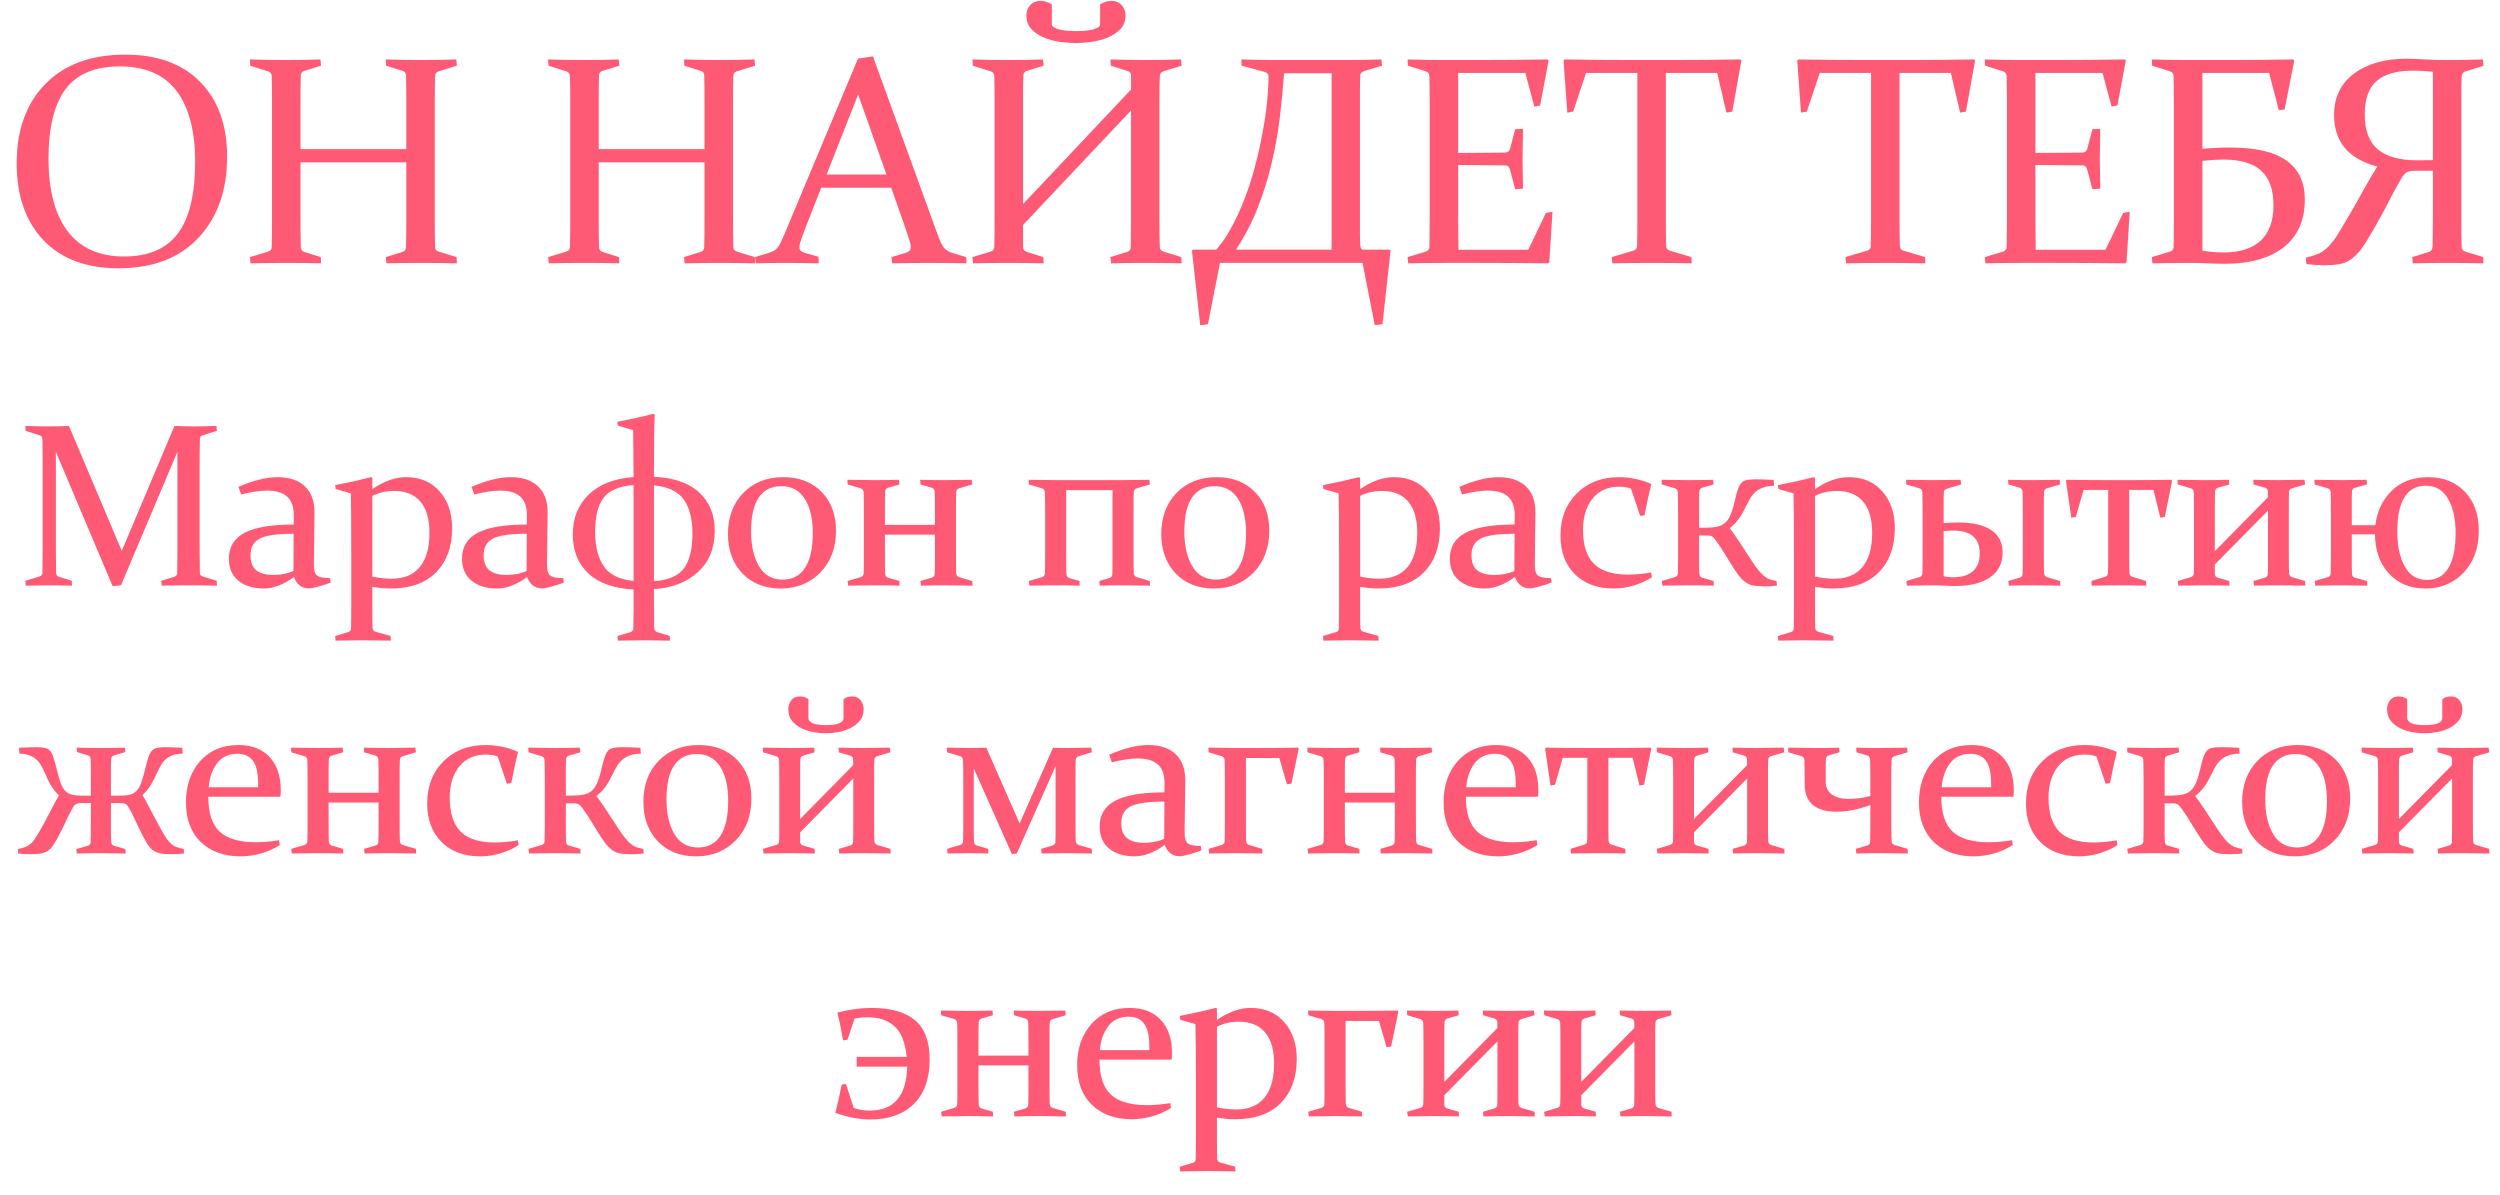 <?xml version="1.0" encoding="UTF-8"?> <svg xmlns="http://www.w3.org/2000/svg" width="504" height="241" viewBox="0 0 504 241" fill="none"><path d="M9.78 31.994C9.78 38.361 11.069 43.244 13.648 46.643C16.226 50.022 20.005 51.711 24.985 51.711C29.888 51.711 33.501 50.178 35.825 47.111C38.169 44.025 39.341 39.191 39.341 32.609C39.341 26.438 38.101 21.691 35.62 18.371C33.14 15.051 29.312 13.391 24.136 13.391C19.116 13.391 15.464 14.934 13.179 18.02C10.913 21.086 9.78 25.744 9.78 31.994ZM45.786 31.613C45.786 38.371 43.862 43.81 40.015 47.932C36.187 52.033 30.825 54.084 23.931 54.084C17.388 54.084 12.319 52.19 8.726 48.4C5.152 44.592 3.364 39.445 3.364 32.961C3.364 26.203 5.288 20.861 9.136 16.936C13.003 12.99 18.355 11.018 25.191 11.018C31.753 11.018 36.822 12.863 40.396 16.555C43.989 20.227 45.786 25.246 45.786 31.613ZM60.582 32.727V44.006C60.582 46.31 60.602 48.244 60.641 49.807C60.66 50.334 60.914 50.666 61.403 50.803L64.655 51.828L64.743 53.088C62.418 53.029 60.094 53 57.77 53C55.446 53 53.024 53.029 50.504 53.088L50.387 51.828L53.991 50.744C54.498 50.588 54.762 50.285 54.782 49.836C54.821 48.254 54.84 46.31 54.84 44.006V20.246C54.84 18.293 54.821 16.672 54.782 15.383C54.762 14.875 54.528 14.543 54.078 14.387L50.446 13.244L50.387 11.984C52.907 12.062 55.328 12.102 57.653 12.102C59.996 12.102 62.311 12.062 64.596 11.984L64.743 13.244L61.403 14.27C60.914 14.387 60.66 14.69 60.641 15.178C60.602 16.584 60.582 18.234 60.582 20.129V30.061H81.91V20.129C81.91 18.234 81.891 16.584 81.852 15.178C81.832 14.69 81.579 14.387 81.09 14.27L77.838 13.244L77.78 11.984C80.162 12.062 82.516 12.102 84.84 12.102C87.165 12.102 89.547 12.062 91.989 11.984L92.106 13.244L88.415 14.387C87.965 14.543 87.731 14.875 87.711 15.383C87.672 16.672 87.653 18.293 87.653 20.246V44.006C87.653 46.31 87.672 48.254 87.711 49.836C87.731 50.285 87.995 50.588 88.502 50.744L92.047 51.828L92.106 53.088C89.528 53.029 87.067 53 84.723 53C82.399 53 80.123 53.029 77.897 53.088L77.78 51.828L81.09 50.803C81.579 50.666 81.832 50.334 81.852 49.807C81.891 48.244 81.91 46.31 81.91 44.006V32.727H60.582ZM120.702 32.727V44.006C120.702 46.31 120.721 48.244 120.761 49.807C120.78 50.334 121.034 50.666 121.522 50.803L124.774 51.828L124.862 53.088C122.538 53.029 120.214 53 117.889 53C115.565 53 113.143 53.029 110.624 53.088L110.507 51.828L114.11 50.744C114.618 50.588 114.882 50.285 114.901 49.836C114.94 48.254 114.96 46.31 114.96 44.006V20.246C114.96 18.293 114.94 16.672 114.901 15.383C114.882 14.875 114.647 14.543 114.198 14.387L110.565 13.244L110.507 11.984C113.026 12.062 115.448 12.102 117.772 12.102C120.116 12.102 122.43 12.062 124.716 11.984L124.862 13.244L121.522 14.27C121.034 14.387 120.78 14.69 120.761 15.178C120.721 16.584 120.702 18.234 120.702 20.129V30.061H142.03V20.129C142.03 18.234 142.011 16.584 141.971 15.178C141.952 14.69 141.698 14.387 141.21 14.27L137.958 13.244L137.899 11.984C140.282 12.062 142.636 12.102 144.96 12.102C147.284 12.102 149.667 12.062 152.108 11.984L152.225 13.244L148.534 14.387C148.085 14.543 147.85 14.875 147.831 15.383C147.792 16.672 147.772 18.293 147.772 20.246V44.006C147.772 46.31 147.792 48.254 147.831 49.836C147.85 50.285 148.114 50.588 148.622 50.744L152.167 51.828L152.225 53.088C149.647 53.029 147.186 53 144.843 53C142.518 53 140.243 53.029 138.016 53.088L137.899 51.828L141.21 50.803C141.698 50.666 141.952 50.334 141.971 49.807C142.011 48.244 142.03 46.31 142.03 44.006V32.727H120.702ZM175.986 11.369L188.994 47.199C189.482 48.547 189.922 49.465 190.312 49.953C190.723 50.422 191.299 50.773 192.041 51.008L194.795 51.828L194.854 53.088C192.295 53.029 189.922 53 187.734 53C185.508 53 182.881 53.029 179.854 53.088L179.736 51.828L182.52 51.008C182.91 50.871 183.184 50.725 183.34 50.568C183.516 50.393 183.604 50.129 183.604 49.777C183.604 49.387 183.496 48.879 183.281 48.254C183.086 47.609 182.803 46.76 182.432 45.705L179.678 37.853H165.557L162.48 45.676C162.07 46.77 161.748 47.639 161.514 48.283C161.279 48.928 161.162 49.435 161.162 49.807C161.162 50.139 161.25 50.393 161.426 50.568C161.621 50.725 161.904 50.861 162.275 50.978L165 51.77L165.059 53.088C162.285 53.029 160.02 53 158.262 53C156.504 53 154.541 53.029 152.373 53.088L152.227 51.828L155.186 50.92C155.928 50.685 156.475 50.324 156.826 49.836C157.178 49.348 157.568 48.586 157.998 47.551L172.969 11.809L175.986 11.369ZM166.641 35.188H178.711L172.998 19.045L166.641 35.188ZM206.251 45.353V49.807C206.251 50.315 206.525 50.647 207.071 50.803L210.323 51.828L210.411 53.088C208.087 53.029 205.763 53 203.439 53C201.114 53 198.693 53.029 196.173 53.088L196.056 51.828L199.659 50.744C200.167 50.588 200.431 50.285 200.45 49.836C200.489 48.254 200.509 46.31 200.509 44.006V20.246C200.509 18.293 200.489 16.672 200.45 15.383C200.431 14.875 200.196 14.543 199.747 14.387L196.114 13.244L196.056 11.984C198.575 12.062 200.997 12.102 203.321 12.102C205.665 12.102 207.98 12.062 210.265 11.984L210.411 13.244L207.071 14.27C206.583 14.387 206.329 14.69 206.31 15.178C206.271 16.584 206.251 18.234 206.251 20.129V41.135L228.019 18.049V15.178C228.019 14.729 227.745 14.426 227.198 14.27L223.946 13.244L223.859 11.984C226.241 12.062 228.605 12.102 230.948 12.102C233.273 12.102 235.655 12.062 238.097 11.984L238.214 13.244L234.523 14.387C234.073 14.543 233.839 14.875 233.82 15.383C233.761 16.672 233.732 18.293 233.732 20.246V44.006C233.732 46.31 233.761 48.254 233.82 49.836C233.839 50.285 234.103 50.588 234.611 50.744L238.155 51.828L238.214 53.088C235.616 53.029 233.155 53 230.831 53C228.507 53 226.232 53.029 224.005 53.088L223.859 51.828L227.198 50.803C227.687 50.666 227.941 50.334 227.96 49.807L228.019 44.006V22.268L206.251 45.353ZM212.052 0.881V4.895C212.052 5.109 212.179 5.305 212.433 5.48C212.687 5.656 213.029 5.803 213.458 5.92C213.907 6.037 214.425 6.125 215.011 6.184C215.616 6.242 216.271 6.271 216.974 6.271C217.677 6.271 218.321 6.242 218.907 6.184C219.493 6.125 220.001 6.037 220.431 5.92C220.861 5.803 221.193 5.656 221.427 5.48C221.661 5.305 221.779 5.109 221.779 4.895V0.881C222.15 0.646 222.53 0.471 222.921 0.354C223.331 0.236 223.712 0.178 224.064 0.178C224.923 0.178 225.607 0.461 226.114 1.027C226.642 1.594 226.905 2.287 226.905 3.107C226.905 4.221 226.564 5.139 225.88 5.861C225.196 6.564 224.347 7.131 223.331 7.561C222.316 7.971 221.222 8.264 220.05 8.439C218.878 8.596 217.814 8.674 216.857 8.674C215.9 8.674 214.835 8.596 213.663 8.439C212.511 8.264 211.427 7.971 210.411 7.561C209.415 7.131 208.585 6.564 207.921 5.861C207.257 5.139 206.925 4.221 206.925 3.107C206.925 2.287 207.179 1.594 207.687 1.027C208.214 0.461 208.907 0.178 209.767 0.178C210.118 0.178 210.489 0.236 210.88 0.354C211.29 0.471 211.681 0.646 212.052 0.881ZM268.45 50.334V14.768H258.87C258.655 17.756 258.362 20.783 257.991 23.85C257.62 26.896 257.073 29.934 256.35 32.961C255.647 35.969 254.719 38.938 253.567 41.867C252.434 44.777 250.969 47.6 249.172 50.334H268.45ZM245.95 53L243.518 65.363L241.965 65.568L240.295 50.539L240.471 50.334H245.188C246.34 49.045 247.385 47.512 248.323 45.734C249.319 43.898 250.207 41.935 250.989 39.846C251.789 37.756 252.483 35.588 253.069 33.342C253.655 31.076 254.143 28.869 254.534 26.721C254.944 24.553 255.246 22.502 255.442 20.568C255.637 18.635 255.735 16.916 255.735 15.412C255.735 14.943 255.452 14.631 254.885 14.475L250.315 13.244L250.256 11.984C252.913 12.062 255.11 12.102 256.848 12.102H271.233C273.577 12.102 275.998 12.062 278.498 11.984L278.616 13.244L275.012 14.328C274.504 14.504 274.241 14.816 274.221 15.266C274.202 16.047 274.182 16.916 274.163 17.873C274.163 18.83 274.163 19.895 274.163 21.066V44.738C274.163 45.832 274.163 46.76 274.163 47.522C274.182 48.283 274.202 48.889 274.221 49.338C274.241 50.002 274.455 50.334 274.866 50.334H280.168L280.344 50.539L278.704 65.363L277.151 65.568L274.69 53H245.95ZM291.039 12.102H298.158C302.533 12.102 307.152 12.062 312.015 11.984L312.191 12.219L310.492 21.271L309.32 21.477L307.504 14.709H293.968V30.822H296.634C298.666 30.822 300.931 30.803 303.431 30.764C303.939 30.744 304.271 30.49 304.427 30.002L305.453 26.047L307.035 25.988C306.976 28.723 306.947 30.744 306.947 32.053C306.947 33.322 306.976 35.315 307.035 38.029L305.453 38.147L304.398 34.133C304.242 33.625 303.939 33.361 303.49 33.342C300.951 33.303 298.656 33.283 296.605 33.283H293.968V43.947C293.968 46.115 293.988 48.254 294.027 50.363H308.089L311.664 42.922L312.982 42.688L312.338 52.883L312.132 53.088C307.074 53.029 302.406 53 298.129 53H291.156C288.793 53 286.371 53.029 283.89 53.088L283.773 51.828L287.377 50.744C287.865 50.607 288.129 50.305 288.168 49.836C288.187 49.055 288.197 48.185 288.197 47.228C288.216 46.252 288.226 45.178 288.226 44.006V20.246C288.226 19.25 288.216 18.352 288.197 17.551C288.197 16.75 288.187 16.027 288.168 15.383C288.148 14.875 287.914 14.543 287.464 14.387L283.832 13.244L283.773 11.984C286.293 12.062 288.714 12.102 291.039 12.102ZM333.022 53C330.62 53 327.964 53.029 325.054 53.088L324.936 51.828L329.272 50.539C329.761 50.402 330.014 50.1 330.034 49.631C330.073 48.147 330.093 46.252 330.093 43.947V14.709H319.751L317.143 22.502L315.971 22.707L315.21 12.219L315.415 11.984C320.22 12.062 324.819 12.102 329.214 12.102H337.036C341.411 12.102 346.03 12.062 350.893 11.984L351.069 12.219L349.223 22.502L348.052 22.707L346.177 14.709H335.835V43.947C335.835 46.252 335.854 48.147 335.893 49.631C335.913 50.1 336.167 50.402 336.655 50.539L340.991 51.828L341.05 53.088C338.022 53.029 335.346 53 333.022 53ZM380.134 53C377.732 53 375.075 53.029 372.165 53.088L372.048 51.828L376.384 50.539C376.872 50.402 377.126 50.1 377.146 49.631C377.185 48.147 377.204 46.252 377.204 43.947V14.709H366.862L364.255 22.502L363.083 22.707L362.321 12.219L362.527 11.984C367.331 12.062 371.931 12.102 376.325 12.102H384.148C388.523 12.102 393.142 12.062 398.005 11.984L398.181 12.219L396.335 22.502L395.163 22.707L393.288 14.709H382.946V43.947C382.946 46.252 382.966 48.147 383.005 49.631C383.025 50.1 383.279 50.402 383.767 50.539L388.103 51.828L388.161 53.088C385.134 53.029 382.458 53 380.134 53ZM407.411 12.102H414.53C418.905 12.102 423.524 12.062 428.387 11.984L428.563 12.219L426.864 21.271L425.692 21.477L423.875 14.709H410.34V30.822H413.006C415.037 30.822 417.303 30.803 419.803 30.764C420.311 30.744 420.643 30.49 420.799 30.002L421.825 26.047L423.407 25.988C423.348 28.723 423.319 30.744 423.319 32.053C423.319 33.322 423.348 35.315 423.407 38.029L421.825 38.147L420.77 34.133C420.614 33.625 420.311 33.361 419.862 33.342C417.323 33.303 415.028 33.283 412.977 33.283H410.34V43.947C410.34 46.115 410.36 48.254 410.399 50.363H424.461L428.036 42.922L429.354 42.688L428.709 52.883L428.504 53.088C423.446 53.029 418.778 53 414.5 53H407.528C405.164 53 402.743 53.029 400.262 53.088L400.145 51.828L403.748 50.744C404.237 50.607 404.5 50.305 404.539 49.836C404.559 49.055 404.569 48.185 404.569 47.228C404.588 46.252 404.598 45.178 404.598 44.006V20.246C404.598 19.25 404.588 18.352 404.569 17.551C404.569 16.75 404.559 16.027 404.539 15.383C404.52 14.875 404.286 14.543 403.836 14.387L400.203 13.244L400.145 11.984C402.664 12.062 405.086 12.102 407.411 12.102ZM457.451 14.709H444.004V30.002C445.898 29.826 447.744 29.738 449.541 29.738C454.736 29.738 458.554 30.627 460.996 32.404C463.437 34.162 464.658 36.77 464.658 40.227C464.658 44.387 463.242 47.59 460.41 49.836C457.578 52.062 453.623 53.176 448.545 53.176C447.548 53.176 446.435 53.147 445.205 53.088C443.994 53.029 442.656 53 441.191 53C438.828 53 436.406 53.029 433.925 53.088L433.808 51.828L437.412 50.744C437.92 50.588 438.183 50.285 438.203 49.836C438.222 49.055 438.232 48.185 438.232 47.228C438.252 46.252 438.261 45.178 438.261 44.006V20.246C438.261 19.25 438.252 18.352 438.232 17.551C438.232 16.75 438.222 16.027 438.203 15.383C438.183 14.875 437.949 14.543 437.5 14.387L433.867 13.244L433.808 11.984C436.328 12.062 438.75 12.102 441.074 12.102H448.545C450.966 12.102 453.291 12.092 455.517 12.072C457.744 12.053 460.019 12.023 462.343 11.984L462.519 12.219L460.586 22.062L459.414 22.238L457.451 14.709ZM444.004 50.539C445.449 50.773 446.875 50.891 448.281 50.891C451.543 50.891 454.033 50.1 455.752 48.518C457.47 46.935 458.33 44.553 458.33 41.369C458.33 38.264 457.519 35.959 455.898 34.455C454.277 32.932 451.709 32.17 448.193 32.17C447.002 32.17 445.605 32.258 444.004 32.434V50.539ZM486.778 34.426C486.348 34.426 485.987 34.465 485.694 34.543C485.421 34.602 485.177 34.719 484.962 34.895C484.747 35.07 484.542 35.305 484.346 35.598C484.171 35.871 483.966 36.213 483.731 36.623C483.048 37.815 482.393 39.025 481.768 40.256C481.163 41.467 480.528 42.658 479.864 43.83C478.888 45.647 477.94 47.287 477.022 48.752C476.124 50.217 475.225 51.301 474.327 52.004C473.956 52.297 473.585 52.541 473.214 52.736C472.843 52.932 472.423 53.078 471.954 53.176C471.485 53.293 470.948 53.371 470.343 53.41C469.737 53.449 469.034 53.469 468.233 53.469C467.257 53.469 466.163 53.391 464.952 53.234L464.864 51.945C465.372 51.809 465.831 51.682 466.241 51.565C466.651 51.447 467.032 51.31 467.384 51.154C467.735 50.998 468.067 50.812 468.38 50.598C468.712 50.363 469.063 50.06 469.434 49.69C470.098 49.025 470.802 48.078 471.544 46.848C472.286 45.617 473.126 44.201 474.063 42.6C474.825 41.291 475.616 39.885 476.436 38.381C477.276 36.857 478.214 35.256 479.249 33.576C473.448 32.033 470.548 28.576 470.548 23.205C470.548 19.611 471.895 16.818 474.591 14.826C477.286 12.834 480.792 11.838 485.108 11.838C486.261 11.838 487.52 11.887 488.888 11.984C490.255 12.062 491.729 12.102 493.311 12.102C495.499 12.102 497.911 12.062 500.548 11.984L500.665 13.273L496.973 14.416C496.544 14.572 496.309 14.914 496.27 15.441C496.251 16.125 496.231 16.867 496.212 17.668C496.212 18.469 496.212 19.377 496.212 20.393V44.006C496.212 45.178 496.212 46.232 496.212 47.17C496.231 48.107 496.251 48.986 496.27 49.807C496.29 50.275 496.554 50.588 497.061 50.744L500.606 51.828L500.665 53.088C498.165 53.029 495.704 53 493.282 53C490.88 53 488.595 53.029 486.427 53.088L486.309 51.828L489.649 50.803C490.118 50.666 490.372 50.295 490.411 49.69C490.43 48.947 490.44 48.107 490.44 47.17C490.46 46.232 490.47 45.178 490.47 44.006V34.426H486.778ZM490.47 14.475C489.024 14.318 487.706 14.24 486.514 14.24C483.136 14.24 480.655 14.953 479.073 16.379C477.511 17.785 476.729 20.012 476.729 23.059C476.729 26.262 477.598 28.605 479.337 30.09C481.095 31.574 483.761 32.316 487.335 32.316C488.546 32.316 489.591 32.307 490.47 32.287V14.475Z" fill="#FF5A75"></path><path d="M35.174 85.871C36.612 85.932 37.912 85.963 39.075 85.963C40.207 85.963 41.73 85.932 43.642 85.871L43.734 86.858L40.842 87.753C40.49 87.875 40.307 88.135 40.291 88.533C40.261 89.543 40.245 90.813 40.245 92.343V110.955C40.245 112.76 40.261 114.282 40.291 115.521C40.307 115.873 40.521 116.111 40.934 116.233L43.688 117.082L43.734 118.069C41.714 118.023 39.786 118 37.95 118C36.145 118 34.363 118.023 32.603 118.069L32.511 117.082L35.151 116.279C35.518 116.172 35.709 115.904 35.724 115.476C35.755 114.267 35.77 112.76 35.77 110.955V91.081L24.387 118L22.712 118.184L11.261 91.081V110.955C11.261 112.76 11.276 114.267 11.306 115.476C11.322 115.904 11.521 116.172 11.903 116.279L14.473 117.082L14.519 118.069C12.699 118.023 11.176 118 9.952 118C8.759 118 7.176 118.023 5.202 118.069L5.11 117.082L7.933 116.233C8.331 116.111 8.537 115.873 8.553 115.521C8.583 114.282 8.598 112.76 8.598 110.955V92.343C8.598 90.813 8.583 89.543 8.553 88.533C8.537 88.135 8.354 87.875 8.002 87.753L5.156 86.858L5.11 85.871C7.084 85.932 8.644 85.963 9.792 85.963C11.108 85.963 12.477 85.932 13.9 85.871L24.548 111.046L35.174 85.871ZM59.202 107.604C55.852 107.604 53.565 107.933 52.341 108.591C51.117 109.249 50.505 110.358 50.505 111.918C50.505 113.372 50.91 114.405 51.721 115.017C52.532 115.613 53.633 115.912 55.026 115.912C56.602 115.912 57.978 115.644 59.157 115.108L59.202 107.604ZM48.072 98.149C51.055 96.849 53.695 96.198 55.989 96.198C58.33 96.198 60.151 96.81 61.451 98.034C62.767 99.258 63.417 101.025 63.402 103.335L63.287 112.882C63.272 113.663 63.287 114.29 63.333 114.764C63.395 115.238 63.532 115.606 63.746 115.866C63.976 116.111 64.312 116.286 64.756 116.394C65.2 116.485 65.796 116.539 66.546 116.554L66.661 117.449C66.003 117.709 65.2 117.969 64.251 118.229C63.303 118.49 62.66 118.62 62.324 118.62C60.839 118.62 59.822 117.855 59.271 116.325C57.129 117.87 55.11 118.643 53.213 118.643C51.086 118.643 49.373 118.122 48.072 117.082C46.787 116.026 46.144 114.542 46.144 112.63C46.144 110.274 47.192 108.537 49.288 107.42C51.4 106.304 54.704 105.745 59.202 105.745L59.225 103.955C59.241 102.242 58.805 100.972 57.917 100.146C57.03 99.319 55.668 98.906 53.832 98.906C52.44 98.906 50.696 99.166 48.6 99.686L48.072 98.149ZM67.672 98.585L67.557 97.805C70.127 97.315 72.552 96.78 74.832 96.198L75.061 96.359V98.608C77.402 97.001 79.666 96.198 81.854 96.198C84.7 96.198 86.957 97.154 88.624 99.067C90.307 100.964 91.149 103.435 91.149 106.479C91.149 110.228 90.07 113.196 87.913 115.384C85.756 117.556 82.696 118.643 78.733 118.643C77.555 118.643 76.331 118.528 75.061 118.298V123.324C75.061 124.854 75.076 125.925 75.107 126.537C75.138 126.996 75.344 127.271 75.727 127.363L78.733 128.212L78.802 129.153C76.415 129.107 74.472 129.084 72.973 129.084C71.474 129.084 69.699 129.107 67.649 129.153L67.557 128.212L70.196 127.432C70.563 127.325 70.754 127.088 70.77 126.721C70.8 125.604 70.816 123.913 70.816 121.649V112.309C70.816 105.531 70.785 101.247 70.724 99.457L67.672 98.585ZM75.061 116.233C76.392 116.524 77.677 116.669 78.917 116.669C81.456 116.669 83.369 115.873 84.654 114.282C85.939 112.691 86.582 110.411 86.582 107.443C86.582 104.644 85.97 102.532 84.746 101.109C83.522 99.686 81.762 98.975 79.468 98.975C77.815 98.975 76.346 99.312 75.061 99.985V116.233ZM106.204 107.604C102.854 107.604 100.566 107.933 99.342 108.591C98.118 109.249 97.507 110.358 97.507 111.918C97.507 113.372 97.912 114.405 98.723 115.017C99.534 115.613 100.635 115.912 102.027 115.912C103.603 115.912 104.98 115.644 106.158 115.108L106.204 107.604ZM95.074 98.149C98.057 96.849 100.696 96.198 102.991 96.198C105.332 96.198 107.153 96.81 108.453 98.034C109.769 99.258 110.419 101.025 110.404 103.335L110.289 112.882C110.274 113.663 110.289 114.29 110.335 114.764C110.396 115.238 110.534 115.606 110.748 115.866C110.978 116.111 111.314 116.286 111.758 116.394C112.202 116.485 112.798 116.539 113.548 116.554L113.663 117.449C113.005 117.709 112.202 117.969 111.253 118.229C110.304 118.49 109.662 118.62 109.325 118.62C107.841 118.62 106.824 117.855 106.273 116.325C104.131 117.87 102.112 118.643 100.214 118.643C98.088 118.643 96.374 118.122 95.074 117.082C93.789 116.026 93.146 114.542 93.146 112.63C93.146 110.274 94.194 108.537 96.29 107.42C98.401 106.304 101.706 105.745 106.204 105.745L106.227 103.955C106.242 102.242 105.806 100.972 104.919 100.146C104.032 99.319 102.67 98.906 100.834 98.906C99.442 98.906 97.698 99.166 95.602 99.686L95.074 98.149ZM127.64 86.72L124.565 85.802L124.427 85.045C127.135 84.525 129.583 83.982 131.771 83.415L131.977 83.599C131.885 86.093 131.839 89.558 131.839 93.995V96.129C135.848 96.298 138.892 97.353 140.973 99.296C143.054 101.224 144.094 103.802 144.094 107.03C144.094 110.488 142.97 113.25 140.721 115.315C138.487 117.365 135.527 118.52 131.839 118.78V121.833C131.839 123.515 131.855 125.114 131.885 126.629C131.931 127.073 132.145 127.348 132.528 127.455L135.029 128.212L135.075 129.153C133.025 129.107 131.281 129.084 129.843 129.084C128.374 129.084 126.622 129.107 124.587 129.153L124.473 128.212L127.066 127.455C127.448 127.333 127.655 127.088 127.686 126.721C127.716 125.145 127.732 123.86 127.732 122.865V118.849C123.738 118.635 120.694 117.549 118.598 115.59C116.517 113.632 115.477 111.008 115.477 107.719C115.477 104.46 116.54 101.798 118.667 99.732C120.793 97.652 123.815 96.466 127.732 96.175C127.716 92.519 127.686 89.367 127.64 86.72ZM127.732 97.782C124.809 98.011 122.782 98.883 121.65 100.398C120.533 101.897 119.975 104.177 119.975 107.237C119.975 110.083 120.541 112.37 121.673 114.099C122.805 115.812 124.825 116.822 127.732 117.128V97.782ZM131.839 97.851V117.174C134.838 116.944 136.881 116.042 137.967 114.466C139.053 112.89 139.596 110.572 139.596 107.512C139.596 104.636 139.023 102.379 137.875 100.742C136.728 99.09 134.716 98.126 131.839 97.851ZM151.416 107.168C151.416 110.029 151.952 112.362 153.022 114.167C154.093 115.958 155.685 116.853 157.796 116.853C159.77 116.853 161.269 116.065 162.294 114.489C163.334 112.898 163.855 110.549 163.855 107.443C163.855 104.521 163.311 102.219 162.225 100.536C161.139 98.853 159.563 98.011 157.498 98.011C155.539 98.011 154.032 98.769 152.977 100.283C151.936 101.798 151.416 104.093 151.416 107.168ZM168.536 106.961C168.536 110.45 167.48 113.272 165.369 115.43C163.273 117.572 160.603 118.643 157.36 118.643C154.193 118.643 151.63 117.633 149.672 115.613C147.729 113.578 146.757 110.924 146.757 107.65C146.757 104.284 147.775 101.538 149.81 99.411C151.86 97.269 154.568 96.198 157.934 96.198C161.116 96.198 163.679 97.185 165.622 99.159C167.565 101.117 168.536 103.718 168.536 106.961ZM192.771 115.544C192.802 115.958 192.993 116.225 193.345 116.348L196.007 117.128L196.053 118.069C193.942 118.023 192.137 118 190.637 118C189.138 118 187.478 118.023 185.657 118.069L185.565 117.128L187.86 116.462C188.212 116.34 188.403 116.103 188.434 115.751C188.465 115.17 188.48 114.167 188.48 112.745V107.788H178.405V111.85C178.405 113.686 178.421 114.955 178.451 115.659C178.482 116.072 178.673 116.34 179.025 116.462L181.32 117.128L181.366 118.069C179.499 118.023 177.824 118 176.34 118C174.825 118 173.043 118.023 170.993 118.069L170.878 117.128L173.54 116.348C173.892 116.225 174.083 115.988 174.114 115.636C174.144 115.04 174.16 114.037 174.16 112.63V103.037C174.16 101.216 174.144 99.954 174.114 99.251C174.083 98.837 173.892 98.57 173.54 98.447L170.878 97.667L170.832 96.726C172.943 96.772 174.749 96.795 176.248 96.795C177.747 96.795 179.407 96.772 181.228 96.726L181.32 97.667L179.025 98.332C178.673 98.455 178.482 98.692 178.451 99.044C178.421 99.641 178.405 100.643 178.405 102.05V105.814H188.48V102.945C188.48 101.109 188.465 99.84 188.434 99.136C188.403 98.723 188.212 98.455 187.86 98.332L185.565 97.667L185.519 96.726C187.386 96.772 189.061 96.795 190.545 96.795C192.06 96.795 193.842 96.772 195.893 96.726L196.007 97.667L193.345 98.447C192.993 98.57 192.802 98.807 192.771 99.159C192.741 99.755 192.726 100.757 192.726 102.165V111.735C192.726 113.571 192.741 114.841 192.771 115.544ZM214.942 111.918C214.942 113.754 214.958 115.024 214.988 115.728C215.019 116.156 215.21 116.424 215.562 116.531L217.627 117.128L217.673 118.069C215.96 118.023 214.361 118 212.877 118C211.362 118 209.58 118.023 207.53 118.069L207.415 117.128L210.077 116.348C210.429 116.225 210.62 115.988 210.651 115.636C210.681 115.04 210.697 114.037 210.697 112.63V103.06C210.697 101.224 210.681 99.954 210.651 99.251C210.62 98.837 210.429 98.57 210.077 98.447L207.415 97.667L207.369 96.726C209.48 96.772 211.309 96.795 212.854 96.795H226.302C227.847 96.795 229.653 96.772 231.718 96.726L231.81 97.667L229.171 98.447C228.804 98.57 228.605 98.807 228.574 99.159C228.543 99.755 228.528 100.757 228.528 102.165V111.735C228.528 113.571 228.543 114.841 228.574 115.544C228.605 115.958 228.804 116.225 229.171 116.348L231.81 117.128L231.856 118.069C229.76 118.023 227.962 118 226.463 118C224.948 118 223.365 118.023 221.712 118.069L221.62 117.128L223.663 116.531C224.015 116.424 224.206 116.195 224.237 115.843C224.267 115.246 224.283 114.236 224.283 112.813V98.814H214.942V111.918ZM238.764 107.168C238.764 110.029 239.3 112.362 240.371 114.167C241.442 115.958 243.033 116.853 245.144 116.853C247.118 116.853 248.617 116.065 249.642 114.489C250.683 112.898 251.203 110.549 251.203 107.443C251.203 104.521 250.66 102.219 249.574 100.536C248.487 98.853 246.911 98.011 244.846 98.011C242.888 98.011 241.381 98.769 240.325 100.283C239.285 101.798 238.764 104.093 238.764 107.168ZM255.885 106.961C255.885 110.45 254.829 113.272 252.718 115.43C250.622 117.572 247.952 118.643 244.708 118.643C241.541 118.643 238.979 117.633 237.02 115.613C235.077 113.578 234.106 110.924 234.106 107.65C234.106 104.284 235.123 101.538 237.158 99.411C239.208 97.269 241.916 96.198 245.282 96.198C248.464 96.198 251.027 97.185 252.97 99.159C254.913 101.117 255.885 103.718 255.885 106.961ZM266.81 98.585L266.695 97.805C269.266 97.315 271.691 96.78 273.97 96.198L274.2 96.359V98.608C276.541 97.001 278.805 96.198 280.993 96.198C283.839 96.198 286.095 97.154 287.763 99.067C289.446 100.964 290.287 103.435 290.287 106.479C290.287 110.228 289.209 113.196 287.051 115.384C284.894 117.556 281.834 118.643 277.872 118.643C276.694 118.643 275.47 118.528 274.2 118.298V123.324C274.2 124.854 274.215 125.925 274.246 126.537C274.276 126.996 274.483 127.271 274.865 127.363L277.872 128.212L277.941 129.153C275.554 129.107 273.611 129.084 272.111 129.084C270.612 129.084 268.837 129.107 266.787 129.153L266.695 128.212L269.335 127.432C269.702 127.325 269.893 127.088 269.908 126.721C269.939 125.604 269.954 123.913 269.954 121.649V112.309C269.954 105.531 269.924 101.247 269.862 99.457L266.81 98.585ZM274.2 116.233C275.531 116.524 276.816 116.669 278.055 116.669C280.595 116.669 282.507 115.873 283.793 114.282C285.078 112.691 285.72 110.411 285.72 107.443C285.72 104.644 285.108 102.532 283.884 101.109C282.66 99.686 280.901 98.975 278.606 98.975C276.954 98.975 275.485 99.312 274.2 99.985V116.233ZM305.343 107.604C301.992 107.604 299.705 107.933 298.481 108.591C297.257 109.249 296.645 110.358 296.645 111.918C296.645 113.372 297.051 114.405 297.861 115.017C298.672 115.613 299.774 115.912 301.166 115.912C302.742 115.912 304.119 115.644 305.297 115.108L305.343 107.604ZM294.212 98.149C297.196 96.849 299.835 96.198 302.13 96.198C304.471 96.198 306.291 96.81 307.592 98.034C308.908 99.258 309.558 101.025 309.543 103.335L309.428 112.882C309.413 113.663 309.428 114.29 309.474 114.764C309.535 115.238 309.673 115.606 309.887 115.866C310.116 116.111 310.453 116.286 310.897 116.394C311.34 116.485 311.937 116.539 312.687 116.554L312.801 117.449C312.143 117.709 311.34 117.969 310.392 118.229C309.443 118.49 308.801 118.62 308.464 118.62C306.98 118.62 305.962 117.855 305.412 116.325C303.27 117.87 301.25 118.643 299.353 118.643C297.226 118.643 295.513 118.122 294.212 117.082C292.927 116.026 292.285 114.542 292.285 112.63C292.285 110.274 293.333 108.537 295.429 107.42C297.54 106.304 300.845 105.745 305.343 105.745L305.366 103.955C305.381 102.242 304.945 100.972 304.058 100.146C303.17 99.319 301.809 98.906 299.973 98.906C298.58 98.906 296.836 99.166 294.74 99.686L294.212 98.149ZM333.021 116.371C332.072 117.013 330.894 117.556 329.486 118C328.094 118.428 326.71 118.643 325.333 118.643C322.028 118.643 319.412 117.679 317.484 115.751C315.556 113.808 314.592 111.222 314.592 107.994C314.592 104.491 315.686 101.653 317.874 99.48C320.062 97.292 322.892 96.198 326.365 96.198C328.614 96.198 330.794 96.657 332.906 97.575C332.401 99.625 331.95 101.721 331.552 103.863L330.657 104.001L328.798 98.493C328.094 98.248 327.299 98.126 326.411 98.126C324.132 98.126 322.349 98.921 321.064 100.513C319.779 102.104 319.136 104.208 319.136 106.824C319.136 109.899 319.863 112.171 321.316 113.64C322.77 115.108 325.072 115.843 328.224 115.843C329.678 115.843 331.23 115.697 332.883 115.407L333.021 116.371ZM342.545 111.85C342.545 112.768 342.545 113.548 342.545 114.19C342.561 114.818 342.576 115.307 342.591 115.659C342.622 116.088 342.813 116.355 343.165 116.462L345.46 117.128L345.506 118.069C343.639 118.023 341.964 118 340.48 118C338.95 118 337.168 118.023 335.133 118.069L335.018 117.128L337.68 116.348C338.047 116.21 338.239 115.973 338.254 115.636C338.269 115.33 338.277 114.94 338.277 114.466C338.292 113.976 338.3 113.364 338.3 112.63V103.037C338.3 102.119 338.292 101.347 338.277 100.719C338.277 100.092 338.269 99.602 338.254 99.251C338.223 98.853 338.032 98.585 337.68 98.447L335.018 97.667L334.972 96.726C337.053 96.772 338.858 96.795 340.388 96.795C341.888 96.795 343.547 96.772 345.368 96.726L345.46 97.667L343.165 98.332C342.798 98.47 342.607 98.707 342.591 99.044C342.576 99.35 342.561 99.748 342.545 100.237C342.545 100.712 342.545 101.316 342.545 102.05V106.388H343.808C344.71 106.388 345.475 106.326 346.103 106.204C346.745 106.066 347.281 105.822 347.709 105.47C348.153 105.103 348.52 104.59 348.811 103.932C349.117 103.274 349.392 102.417 349.637 101.362C349.897 100.245 350.126 99.373 350.325 98.746C350.539 98.103 350.792 97.629 351.082 97.323C351.388 97.017 351.771 96.826 352.23 96.749C352.704 96.672 353.324 96.634 354.089 96.634C354.992 96.634 356.154 96.672 357.577 96.749L357.669 97.942C356.827 97.942 356.116 98.049 355.535 98.264C354.953 98.463 354.456 98.73 354.043 99.067C353.63 99.403 353.278 99.794 352.987 100.237C352.712 100.681 352.459 101.14 352.23 101.614C351.985 102.104 351.74 102.578 351.496 103.037C351.266 103.481 351.014 103.909 350.738 104.322C350.463 104.72 350.157 105.103 349.82 105.47C349.484 105.837 349.109 106.174 348.696 106.479C349.308 107.26 349.912 108.109 350.509 109.027C351.121 109.93 351.694 110.802 352.23 111.643C352.811 112.561 353.362 113.395 353.882 114.145C354.418 114.894 354.946 115.506 355.466 115.98C355.879 116.348 356.284 116.608 356.682 116.761C357.095 116.898 357.585 117.028 358.151 117.151L358.243 118.046C357.875 118.107 357.478 118.145 357.049 118.161C356.636 118.191 356.193 118.207 355.718 118.207C355.229 118.207 354.8 118.191 354.433 118.161C354.081 118.145 353.76 118.107 353.469 118.046C353.194 118 352.941 117.931 352.712 117.839C352.482 117.732 352.253 117.61 352.023 117.472C351.503 117.136 350.983 116.623 350.463 115.935C349.958 115.246 349.438 114.466 348.902 113.594C348.459 112.859 348 112.117 347.525 111.368C347.066 110.603 346.569 109.853 346.034 109.119C345.896 108.92 345.766 108.751 345.644 108.614C345.536 108.461 345.414 108.338 345.276 108.247C345.154 108.139 345.001 108.063 344.817 108.017C344.649 107.971 344.427 107.948 344.152 107.948H342.545V111.85ZM358.519 98.585L358.404 97.805C360.975 97.315 363.399 96.78 365.679 96.198L365.909 96.359V98.608C368.249 97.001 370.514 96.198 372.702 96.198C375.547 96.198 377.804 97.154 379.472 99.067C381.155 100.964 381.996 103.435 381.996 106.479C381.996 110.228 380.917 113.196 378.76 115.384C376.603 117.556 373.543 118.643 369.58 118.643C368.402 118.643 367.178 118.528 365.909 118.298V123.324C365.909 124.854 365.924 125.925 365.954 126.537C365.985 126.996 366.192 127.271 366.574 127.363L369.58 128.212L369.649 129.153C367.263 129.107 365.32 129.084 363.82 129.084C362.321 129.084 360.546 129.107 358.496 129.153L358.404 128.212L361.043 127.432C361.411 127.325 361.602 127.088 361.617 126.721C361.648 125.604 361.663 123.913 361.663 121.649V112.309C361.663 105.531 361.632 101.247 361.571 99.457L358.519 98.585ZM365.909 116.233C367.24 116.524 368.525 116.669 369.764 116.669C372.304 116.669 374.216 115.873 375.501 114.282C376.787 112.691 377.429 110.411 377.429 107.443C377.429 104.644 376.817 102.532 375.593 101.109C374.369 99.686 372.61 98.975 370.315 98.975C368.663 98.975 367.194 99.312 365.909 99.985V116.233ZM407.792 112.745V102.945C407.792 101.109 407.777 99.84 407.746 99.136C407.715 98.723 407.524 98.455 407.172 98.332L404.877 97.667L404.831 96.726C406.698 96.772 408.373 96.795 409.857 96.795C411.372 96.795 413.162 96.772 415.227 96.726L415.319 97.667L412.657 98.447C412.305 98.57 412.114 98.807 412.083 99.159C412.053 99.755 412.037 100.757 412.037 102.165V111.735C412.037 113.571 412.053 114.841 412.083 115.544C412.114 115.958 412.305 116.225 412.657 116.348L415.319 117.128L415.365 118.069C413.254 118.023 411.456 118 409.972 118C408.457 118 406.79 118.023 404.969 118.069L404.877 117.128L407.172 116.462C407.524 116.34 407.715 116.103 407.746 115.751C407.777 115.17 407.792 114.167 407.792 112.745ZM391.842 102.165V105.47C392.852 105.378 393.816 105.332 394.734 105.332C397.687 105.332 399.92 105.845 401.435 106.87C402.965 107.895 403.73 109.394 403.73 111.368C403.73 113.525 402.896 115.193 401.228 116.371C399.561 117.549 397.182 118.138 394.091 118.138C393.433 118.138 392.73 118.115 391.98 118.069C391.245 118.023 390.412 118 389.478 118C388.101 118 386.418 118.023 384.43 118.069L384.315 117.128L386.977 116.348C387.329 116.225 387.52 115.988 387.551 115.636C387.566 115.33 387.574 114.932 387.574 114.443C387.589 113.953 387.597 113.349 387.597 112.63V102.945C387.597 102.027 387.589 101.262 387.574 100.65C387.574 100.038 387.566 99.572 387.551 99.251C387.52 98.853 387.329 98.585 386.977 98.447L384.315 97.667L384.269 96.726C386.365 96.772 388.17 96.795 389.685 96.795C391.184 96.795 393.043 96.772 395.262 96.726L395.353 97.667L392.462 98.539C392.11 98.646 391.919 98.876 391.888 99.228C391.873 99.534 391.857 99.931 391.842 100.421C391.842 100.895 391.842 101.477 391.842 102.165ZM391.842 107.076V116.164C392.255 116.302 392.936 116.371 393.885 116.371C395.537 116.371 396.822 115.965 397.74 115.154C398.658 114.328 399.117 113.135 399.117 111.574C399.117 110.075 398.681 108.935 397.809 108.155C396.937 107.359 395.56 106.961 393.678 106.961C393.081 106.961 392.469 107 391.842 107.076ZM418.487 104.208L417.569 104.368L416.491 96.887L416.651 96.726C419.65 96.772 422.465 96.795 425.096 96.795H429.296C431.928 96.795 434.75 96.772 437.764 96.726L437.902 96.887L436.433 104.208L435.515 104.368L434.138 98.769H429.25V111.873C429.25 113.586 429.266 114.795 429.296 115.499C429.327 115.912 429.518 116.172 429.87 116.279L432.647 117.128L432.693 118.069C430.903 118.023 429.067 118 427.185 118C425.67 118 423.842 118.023 421.7 118.069L421.608 117.128L424.385 116.279C424.737 116.172 424.928 115.942 424.959 115.59C424.989 114.994 425.005 113.992 425.005 112.584V98.769H420.048L418.487 104.208ZM446.509 115.659C446.509 116.072 446.708 116.34 447.106 116.462L449.424 117.128L449.469 118.069C447.603 118.023 445.943 118 444.489 118C442.975 118 441.192 118.023 439.142 118.069L439.028 117.128L441.69 116.348C442.042 116.225 442.233 115.988 442.263 115.636C442.294 115.04 442.309 114.037 442.309 112.63V103.06C442.309 101.224 442.294 99.954 442.263 99.251C442.233 98.837 442.042 98.57 441.69 98.447L439.028 97.667L438.982 96.726C441.093 96.772 442.898 96.795 444.398 96.795C445.866 96.795 447.511 96.772 449.332 96.726L449.424 97.667L447.129 98.332C446.777 98.455 446.586 98.692 446.555 99.044C446.524 99.641 446.509 100.643 446.509 102.05V111.115L457.203 100.26V99.136C457.203 98.723 457.012 98.455 456.63 98.332L454.312 97.667L454.266 96.726C456.132 96.772 457.792 96.795 459.246 96.795C460.76 96.795 462.543 96.772 464.593 96.726L464.708 97.667L462.046 98.447C461.694 98.57 461.502 98.807 461.472 99.159C461.441 99.755 461.426 100.757 461.426 102.165V111.735C461.426 113.571 461.441 114.841 461.472 115.544C461.502 115.958 461.694 116.225 462.046 116.348L464.708 117.128L464.754 118.069C462.642 118.023 460.845 118 459.361 118C457.877 118 456.224 118.023 454.404 118.069L454.312 117.128L456.607 116.462C456.959 116.34 457.15 116.103 457.18 115.751C457.211 115.17 457.226 114.167 457.226 112.745V102.945L446.509 113.8V115.659ZM499.729 106.961C499.729 110.465 498.712 113.288 496.677 115.43C494.642 117.572 492.072 118.643 488.966 118.643C485.906 118.643 483.451 117.633 481.599 115.613C479.748 113.594 478.815 110.962 478.799 107.719H474.118V111.85C474.118 112.768 474.118 113.548 474.118 114.19C474.133 114.818 474.148 115.307 474.164 115.659C474.179 116.072 474.378 116.34 474.76 116.462L477.193 117.128L477.239 118.069C475.265 118.023 473.552 118 472.098 118C470.568 118 468.786 118.023 466.751 118.069L466.636 117.128L469.299 116.348C469.666 116.21 469.857 115.973 469.872 115.636C469.888 115.33 469.895 114.932 469.895 114.443C469.911 113.953 469.918 113.349 469.918 112.63V103.037C469.918 102.119 469.911 101.347 469.895 100.719C469.895 100.092 469.888 99.602 469.872 99.251C469.842 98.853 469.65 98.585 469.299 98.447L466.636 97.667L466.591 96.726C468.687 96.772 470.492 96.795 472.007 96.795C473.475 96.795 475.174 96.772 477.101 96.726L477.193 97.667L474.76 98.332C474.378 98.47 474.179 98.707 474.164 99.044C474.148 99.35 474.133 99.748 474.118 100.237C474.118 100.727 474.118 101.331 474.118 102.05V105.883H478.891C479.197 103.129 480.276 100.826 482.127 98.975C483.994 97.124 486.465 96.198 489.54 96.198C492.6 96.198 495.063 97.185 496.929 99.159C498.796 101.117 499.729 103.718 499.729 106.961ZM483.298 107.168C483.298 110.075 483.802 112.423 484.812 114.213C485.807 116.019 487.306 116.921 489.31 116.921C491.177 116.921 492.6 116.126 493.579 114.535C494.558 112.944 495.048 110.58 495.048 107.443C495.048 104.521 494.527 102.203 493.487 100.49C492.493 98.776 491.008 97.919 489.035 97.919C487.168 97.919 485.745 98.684 484.766 100.214C483.787 101.729 483.298 104.047 483.298 107.168ZM18.328 161.902H16.446C16.14 161.902 15.888 161.925 15.689 161.971C15.505 162.002 15.345 162.071 15.207 162.178C15.069 162.27 14.947 162.392 14.84 162.545C14.748 162.698 14.641 162.889 14.518 163.119C14.228 163.624 13.922 164.213 13.601 164.886C13.279 165.544 12.95 166.24 12.614 166.974C12.369 167.464 12.124 167.946 11.879 168.42C11.65 168.879 11.413 169.307 11.168 169.705C10.938 170.103 10.701 170.455 10.456 170.761C10.227 171.067 9.99 171.304 9.745 171.472C9.531 171.61 9.317 171.725 9.102 171.816C8.888 171.908 8.643 171.985 8.368 172.046C8.093 172.107 7.771 172.145 7.404 172.161C7.052 172.191 6.639 172.207 6.165 172.207C5.232 172.207 4.398 172.161 3.663 172.069L3.595 171.174C3.916 171.097 4.199 171.028 4.444 170.967C4.689 170.906 4.91 170.837 5.109 170.761C5.323 170.669 5.522 170.562 5.706 170.439C5.89 170.317 6.096 170.164 6.326 169.98C6.54 169.766 6.769 169.483 7.014 169.131C7.259 168.779 7.511 168.382 7.771 167.938C8.031 167.494 8.299 167.02 8.575 166.515C8.865 165.995 9.156 165.459 9.447 164.909C9.875 164.083 10.296 163.272 10.709 162.476C11.137 161.665 11.535 160.954 11.902 160.342C11.566 160.036 11.267 159.722 11.007 159.401C10.747 159.064 10.502 158.712 10.273 158.345C10.043 157.963 9.821 157.55 9.607 157.106C9.393 156.662 9.171 156.165 8.942 155.614C8.712 155.079 8.46 154.589 8.184 154.146C7.909 153.687 7.572 153.296 7.175 152.975C6.777 152.654 6.303 152.401 5.752 152.218C5.216 152.034 4.604 151.942 3.916 151.942L3.824 150.749C5.369 150.673 6.555 150.634 7.381 150.634C8.07 150.634 8.62 150.68 9.034 150.772C9.462 150.864 9.814 151.063 10.089 151.369C10.365 151.675 10.594 152.118 10.778 152.7C10.977 153.281 11.191 154.054 11.42 155.018C11.696 156.165 11.956 157.091 12.201 157.794C12.461 158.498 12.774 159.049 13.142 159.447C13.524 159.829 13.998 160.089 14.564 160.227C15.13 160.349 15.865 160.411 16.767 160.411H18.328V156.004C18.328 155.27 18.32 154.666 18.305 154.191C18.305 153.702 18.297 153.304 18.282 152.998C18.252 152.631 18.053 152.386 17.685 152.264L15.528 151.621L15.459 150.726C17.311 150.772 18.94 150.795 20.348 150.795C21.755 150.795 23.369 150.772 25.19 150.726L25.282 151.621L22.987 152.287C22.619 152.409 22.428 152.646 22.413 152.998C22.398 153.304 22.382 153.702 22.367 154.191C22.367 154.666 22.367 155.27 22.367 156.004V160.411H23.928C24.815 160.411 25.542 160.349 26.108 160.227C26.674 160.089 27.148 159.829 27.531 159.447C27.913 159.049 28.227 158.498 28.472 157.794C28.732 157.091 28.999 156.165 29.275 155.018C29.504 154.038 29.711 153.266 29.894 152.7C30.093 152.118 30.33 151.675 30.606 151.369C30.881 151.063 31.226 150.864 31.639 150.772C32.067 150.68 32.625 150.634 33.314 150.634C34.14 150.634 35.28 150.673 36.733 150.749L36.825 151.942C36.106 151.942 35.471 152.034 34.92 152.218C34.37 152.401 33.895 152.661 33.497 152.998C33.115 153.319 32.786 153.709 32.511 154.168C32.235 154.612 31.983 155.094 31.753 155.614C31.325 156.578 30.889 157.435 30.445 158.185C30.002 158.934 29.428 159.63 28.724 160.273C29.137 160.961 29.558 161.726 29.986 162.568C30.43 163.409 30.889 164.274 31.363 165.161C31.639 165.681 31.906 166.186 32.166 166.676C32.442 167.165 32.702 167.624 32.947 168.053C33.207 168.481 33.452 168.864 33.681 169.2C33.926 169.521 34.155 169.782 34.37 169.98C34.767 170.363 35.165 170.623 35.563 170.761C35.961 170.898 36.45 171.028 37.032 171.151L37.1 172.046C36.718 172.107 36.312 172.145 35.884 172.161C35.456 172.191 35.004 172.207 34.53 172.207C34.041 172.207 33.62 172.191 33.268 172.161C32.916 172.145 32.602 172.107 32.327 172.046C32.052 171.985 31.799 171.908 31.57 171.816C31.34 171.725 31.118 171.61 30.904 171.472C30.445 171.166 29.986 170.623 29.527 169.843C29.068 169.047 28.602 168.167 28.127 167.204C27.775 166.469 27.431 165.743 27.095 165.023C26.773 164.304 26.452 163.669 26.131 163.119C26.008 162.889 25.894 162.698 25.787 162.545C25.695 162.392 25.58 162.27 25.442 162.178C25.305 162.071 25.136 162.002 24.937 161.971C24.754 161.925 24.509 161.902 24.203 161.902H22.367V165.896C22.367 166.813 22.367 167.594 22.367 168.236C22.382 168.864 22.398 169.353 22.413 169.705C22.428 170.133 22.619 170.401 22.987 170.508L25.282 171.174L25.328 172.069C23.461 172.023 21.801 172 20.348 172C18.863 172 17.242 172.023 15.482 172.069L15.39 171.174L17.685 170.508C18.068 170.386 18.267 170.118 18.282 169.705C18.297 169.353 18.305 168.864 18.305 168.236C18.32 167.594 18.328 166.813 18.328 165.896V161.902ZM56.402 170.371C55.101 171.181 53.763 171.763 52.386 172.115C51.009 172.467 49.731 172.643 48.553 172.643C45.187 172.643 42.502 171.686 40.498 169.774C38.494 167.846 37.492 165.176 37.492 161.765C37.492 158.368 38.448 155.591 40.36 153.434C42.288 151.277 44.858 150.198 48.071 150.198C50.764 150.198 52.86 151.009 54.359 152.631C55.858 154.237 56.608 156.463 56.608 159.309C56.608 159.737 56.585 160.174 56.539 160.617H41.99C41.99 163.907 42.762 166.263 44.307 167.686C45.853 169.093 48.27 169.797 51.559 169.797C53.028 169.797 54.596 169.659 56.264 169.384L56.402 170.371ZM52.041 158.712V158.024C52.041 155.851 51.689 154.299 50.986 153.365C50.297 152.432 49.264 151.965 47.888 151.965C46.067 151.965 44.675 152.623 43.711 153.939C42.747 155.255 42.204 156.846 42.081 158.712H52.041ZM80.614 169.544C80.645 169.958 80.836 170.225 81.188 170.348L83.85 171.128L83.896 172.069C81.784 172.023 79.979 172 78.48 172C76.98 172 75.32 172.023 73.5 172.069L73.408 171.128L75.703 170.462C76.055 170.34 76.246 170.103 76.277 169.751C76.307 169.17 76.323 168.167 76.323 166.745V161.788H66.248V165.85C66.248 167.686 66.263 168.955 66.294 169.659C66.324 170.072 66.516 170.34 66.867 170.462L69.162 171.128L69.208 172.069C67.342 172.023 65.666 172 64.182 172C62.668 172 60.885 172.023 58.835 172.069L58.721 171.128L61.383 170.348C61.734 170.225 61.926 169.988 61.956 169.636C61.987 169.04 62.002 168.037 62.002 166.63V157.037C62.002 155.216 61.987 153.954 61.956 153.25C61.926 152.837 61.734 152.57 61.383 152.447L58.721 151.667L58.675 150.726C60.786 150.772 62.591 150.795 64.091 150.795C65.59 150.795 67.25 150.772 69.071 150.726L69.162 151.667L66.867 152.333C66.516 152.455 66.324 152.692 66.294 153.044C66.263 153.641 66.248 154.643 66.248 156.05V159.814H76.323V156.945C76.323 155.109 76.307 153.84 76.277 153.136C76.246 152.723 76.055 152.455 75.703 152.333L73.408 151.667L73.362 150.726C75.229 150.772 76.904 150.795 78.388 150.795C79.903 150.795 81.685 150.772 83.735 150.726L83.85 151.667L81.188 152.447C80.836 152.57 80.645 152.807 80.614 153.159C80.583 153.755 80.568 154.757 80.568 156.165V165.735C80.568 167.571 80.583 168.841 80.614 169.544ZM104.551 170.371C103.602 171.013 102.424 171.556 101.017 172C99.624 172.428 98.24 172.643 96.863 172.643C93.558 172.643 90.942 171.679 89.014 169.751C87.087 167.808 86.123 165.222 86.123 161.994C86.123 158.491 87.217 155.653 89.404 153.48C91.592 151.292 94.423 150.198 97.896 150.198C100.145 150.198 102.325 150.657 104.436 151.575C103.931 153.625 103.48 155.721 103.082 157.863L102.187 158.001L100.328 152.493C99.624 152.248 98.829 152.126 97.942 152.126C95.662 152.126 93.88 152.922 92.594 154.513C91.309 156.104 90.667 158.208 90.667 160.824C90.667 163.899 91.393 166.171 92.847 167.64C94.3 169.108 96.603 169.843 99.755 169.843C101.208 169.843 102.761 169.697 104.413 169.407L104.551 170.371ZM114.076 165.85C114.076 166.768 114.076 167.548 114.076 168.19C114.091 168.818 114.106 169.307 114.122 169.659C114.152 170.088 114.344 170.355 114.695 170.462L116.99 171.128L117.036 172.069C115.17 172.023 113.494 172 112.01 172C110.48 172 108.698 172.023 106.663 172.069L106.548 171.128L109.211 170.348C109.578 170.21 109.769 169.973 109.784 169.636C109.8 169.33 109.807 168.94 109.807 168.466C109.823 167.976 109.83 167.364 109.83 166.63V157.037C109.83 156.119 109.823 155.347 109.807 154.719C109.807 154.092 109.8 153.602 109.784 153.25C109.754 152.853 109.562 152.585 109.211 152.447L106.548 151.667L106.503 150.726C108.583 150.772 110.389 150.795 111.919 150.795C113.418 150.795 115.078 150.772 116.899 150.726L116.99 151.667L114.695 152.333C114.328 152.47 114.137 152.707 114.122 153.044C114.106 153.35 114.091 153.748 114.076 154.237C114.076 154.712 114.076 155.316 114.076 156.05V160.388H115.338C116.241 160.388 117.006 160.326 117.633 160.204C118.276 160.066 118.811 159.822 119.239 159.47C119.683 159.103 120.05 158.59 120.341 157.932C120.647 157.274 120.922 156.417 121.167 155.362C121.427 154.245 121.657 153.373 121.856 152.746C122.07 152.103 122.322 151.629 122.613 151.323C122.919 151.017 123.301 150.826 123.76 150.749C124.235 150.673 124.854 150.634 125.619 150.634C126.522 150.634 127.685 150.673 129.108 150.749L129.199 151.942C128.358 151.942 127.646 152.049 127.065 152.264C126.484 152.463 125.986 152.73 125.573 153.067C125.16 153.403 124.808 153.794 124.518 154.237C124.242 154.681 123.99 155.14 123.76 155.614C123.516 156.104 123.271 156.578 123.026 157.037C122.797 157.481 122.544 157.909 122.269 158.322C121.993 158.72 121.687 159.103 121.351 159.47C121.014 159.837 120.639 160.174 120.226 160.479C120.838 161.26 121.443 162.109 122.039 163.027C122.651 163.93 123.225 164.802 123.76 165.643C124.342 166.561 124.893 167.395 125.413 168.145C125.948 168.894 126.476 169.506 126.996 169.98C127.409 170.348 127.815 170.608 128.213 170.761C128.626 170.898 129.115 171.028 129.681 171.151L129.773 172.046C129.406 172.107 129.008 172.145 128.58 172.161C128.167 172.191 127.723 172.207 127.249 172.207C126.759 172.207 126.331 172.191 125.964 172.161C125.612 172.145 125.29 172.107 125 172.046C124.724 172 124.472 171.931 124.242 171.839C124.013 171.732 123.783 171.61 123.554 171.472C123.034 171.136 122.513 170.623 121.993 169.935C121.488 169.246 120.968 168.466 120.433 167.594C119.989 166.859 119.53 166.117 119.056 165.368C118.597 164.603 118.1 163.853 117.564 163.119C117.426 162.92 117.296 162.751 117.174 162.614C117.067 162.461 116.944 162.338 116.807 162.247C116.684 162.139 116.531 162.063 116.348 162.017C116.179 161.971 115.958 161.948 115.682 161.948H114.076V165.85ZM134.364 161.168C134.364 164.029 134.899 166.362 135.97 168.167C137.041 169.958 138.632 170.853 140.744 170.853C142.717 170.853 144.217 170.065 145.242 168.489C146.282 166.898 146.802 164.549 146.802 161.443C146.802 158.521 146.259 156.219 145.173 154.536C144.087 152.853 142.511 152.011 140.445 152.011C138.487 152.011 136.98 152.769 135.924 154.283C134.884 155.798 134.364 158.093 134.364 161.168ZM151.484 160.961C151.484 164.45 150.428 167.272 148.317 169.43C146.221 171.572 143.551 172.643 140.308 172.643C137.141 172.643 134.578 171.633 132.62 169.613C130.677 167.578 129.705 164.924 129.705 161.65C129.705 158.284 130.723 155.538 132.757 153.411C134.808 151.269 137.516 150.198 140.881 150.198C144.064 150.198 146.626 151.185 148.569 153.159C150.512 155.117 151.484 157.718 151.484 160.961ZM161.307 169.659C161.307 170.072 161.506 170.34 161.904 170.462L164.222 171.128L164.268 172.069C162.401 172.023 160.741 172 159.288 172C157.773 172 155.991 172.023 153.94 172.069L153.826 171.128L156.488 170.348C156.84 170.225 157.031 169.988 157.062 169.636C157.092 169.04 157.107 168.037 157.107 166.63V157.06C157.107 155.224 157.092 153.954 157.062 153.25C157.031 152.837 156.84 152.57 156.488 152.447L153.826 151.667L153.78 150.726C155.891 150.772 157.696 150.795 159.196 150.795C160.665 150.795 162.309 150.772 164.13 150.726L164.222 151.667L161.927 152.333C161.575 152.455 161.384 152.692 161.353 153.044C161.322 153.641 161.307 154.643 161.307 156.05V165.115L172.001 154.26V153.136C172.001 152.723 171.81 152.455 171.428 152.333L169.11 151.667L169.064 150.726C170.931 150.772 172.591 150.795 174.044 150.795C175.559 150.795 177.341 150.772 179.391 150.726L179.506 151.667L176.844 152.447C176.492 152.57 176.301 152.807 176.27 153.159C176.239 153.755 176.224 154.757 176.224 156.165V165.735C176.224 167.571 176.239 168.841 176.27 169.544C176.301 169.958 176.492 170.225 176.844 170.348L179.506 171.128L179.552 172.069C177.44 172.023 175.643 172 174.159 172C172.675 172 171.022 172.023 169.202 172.069L169.11 171.128L171.405 170.462C171.757 170.34 171.948 170.103 171.979 169.751C172.009 169.17 172.024 168.167 172.024 166.745V156.945L161.307 167.8V169.659ZM170.051 140.973C170.326 140.743 170.609 140.59 170.9 140.514C171.206 140.437 171.504 140.399 171.795 140.399C172.545 140.399 173.118 140.659 173.516 141.179C173.914 141.699 174.113 142.296 174.113 142.969C174.113 143.918 173.845 144.706 173.31 145.333C172.789 145.945 172.147 146.442 171.382 146.825C170.617 147.192 169.791 147.452 168.903 147.605C168.016 147.758 167.205 147.834 166.471 147.834C165.736 147.834 164.925 147.758 164.038 147.605C163.166 147.452 162.348 147.192 161.583 146.825C160.818 146.442 160.183 145.945 159.678 145.333C159.173 144.706 158.92 143.918 158.92 142.969C158.92 142.296 159.119 141.699 159.517 141.179C159.915 140.659 160.489 140.399 161.238 140.399C161.529 140.399 161.82 140.437 162.11 140.514C162.416 140.59 162.707 140.743 162.982 140.973V144.805C162.982 145.188 163.265 145.517 163.832 145.792C164.398 146.052 165.308 146.182 166.563 146.182C167.817 146.182 168.712 146.052 169.248 145.792C169.783 145.517 170.051 145.188 170.051 144.805V140.973ZM212.807 166.745V154.444L204.981 172.069L203.995 172.184L196.307 154.903V165.85C196.307 167.686 196.322 168.955 196.352 169.659C196.383 170.072 196.574 170.34 196.926 170.462L199.221 171.128L199.267 172.069C197.4 172.023 196.077 172 195.297 172C194.501 172 193.078 172.023 191.028 172.069L190.936 171.128L193.576 170.348C193.927 170.225 194.119 169.988 194.149 169.636C194.18 169.04 194.195 168.037 194.195 166.63V157.037C194.195 155.216 194.18 153.954 194.149 153.25C194.119 152.837 193.927 152.57 193.576 152.447L190.936 151.667L190.868 150.726C192.979 150.772 194.455 150.795 195.297 150.795C196.429 150.795 197.615 150.78 198.854 150.749L205.555 166.01L212.279 150.749C213.365 150.78 214.329 150.795 215.171 150.795C216.349 150.795 217.963 150.772 220.013 150.726L220.105 151.667L217.466 152.447C217.114 152.57 216.915 152.807 216.869 153.159C216.838 153.755 216.823 154.757 216.823 156.165V165.735C216.823 167.571 216.838 168.841 216.869 169.544C216.915 169.958 217.114 170.225 217.466 170.348L220.105 171.128L220.151 172.069C218.055 172.023 216.257 172 214.758 172C213.396 172 211.805 172.023 209.984 172.069L209.892 171.128L212.187 170.462C212.539 170.34 212.731 170.103 212.761 169.751C212.792 169.17 212.807 168.167 212.807 166.745ZM234.747 161.604C231.397 161.604 229.11 161.933 227.886 162.591C226.662 163.249 226.05 164.358 226.05 165.918C226.05 167.372 226.455 168.405 227.266 169.017C228.077 169.613 229.178 169.912 230.571 169.912C232.146 169.912 233.523 169.644 234.701 169.108L234.747 161.604ZM223.617 152.149C226.6 150.848 229.24 150.198 231.535 150.198C233.875 150.198 235.696 150.81 236.996 152.034C238.312 153.258 238.962 155.025 238.947 157.335L238.832 166.882C238.817 167.663 238.832 168.29 238.878 168.764C238.939 169.238 239.077 169.606 239.291 169.866C239.521 170.111 239.857 170.286 240.301 170.394C240.745 170.485 241.341 170.539 242.091 170.554L242.206 171.449C241.548 171.709 240.745 171.969 239.796 172.229C238.848 172.49 238.205 172.62 237.868 172.62C236.384 172.62 235.367 171.855 234.816 170.325C232.674 171.87 230.655 172.643 228.758 172.643C226.631 172.643 224.917 172.122 223.617 171.082C222.332 170.026 221.689 168.542 221.689 166.63C221.689 164.274 222.737 162.537 224.833 161.42C226.945 160.304 230.249 159.745 234.747 159.745L234.77 157.955C234.786 156.242 234.35 154.972 233.462 154.146C232.575 153.319 231.213 152.906 229.377 152.906C227.985 152.906 226.241 153.166 224.145 153.687L223.617 152.149ZM251.18 165.735C251.18 167.571 251.195 168.841 251.226 169.544C251.256 169.958 251.448 170.225 251.8 170.348L254.462 171.128L254.508 172.069C252.396 172.023 250.599 172 249.115 172C247.6 172 245.817 172.023 243.767 172.069L243.653 171.128L246.315 170.348C246.667 170.225 246.858 169.988 246.888 169.636C246.919 169.04 246.934 168.037 246.934 166.63V157.06C246.934 155.224 246.919 153.954 246.888 153.25C246.858 152.837 246.667 152.57 246.315 152.447L243.653 151.667L243.607 150.726C245.718 150.772 247.523 150.795 249.023 150.795H253.222C255.854 150.795 258.677 150.772 261.691 150.726L261.828 150.887L260.36 157.978L259.442 158.116L257.904 152.814H251.18V165.735ZM285.49 169.544C285.521 169.958 285.712 170.225 286.064 170.348L288.726 171.128L288.772 172.069C286.66 172.023 284.855 172 283.356 172C281.856 172 280.196 172.023 278.376 172.069L278.284 171.128L280.579 170.462C280.931 170.34 281.122 170.103 281.153 169.751C281.183 169.17 281.198 168.167 281.198 166.745V161.788H271.124V165.85C271.124 167.686 271.139 168.955 271.17 169.659C271.2 170.072 271.391 170.34 271.743 170.462L274.038 171.128L274.084 172.069C272.218 172.023 270.542 172 269.058 172C267.544 172 265.761 172.023 263.711 172.069L263.596 171.128L266.259 170.348C266.61 170.225 266.802 169.988 266.832 169.636C266.863 169.04 266.878 168.037 266.878 166.63V157.037C266.878 155.216 266.863 153.954 266.832 153.25C266.802 152.837 266.61 152.57 266.259 152.447L263.596 151.667L263.551 150.726C265.662 150.772 267.467 150.795 268.967 150.795C270.466 150.795 272.126 150.772 273.947 150.726L274.038 151.667L271.743 152.333C271.391 152.455 271.2 152.692 271.17 153.044C271.139 153.641 271.124 154.643 271.124 156.05V159.814H281.198V156.945C281.198 155.109 281.183 153.84 281.153 153.136C281.122 152.723 280.931 152.455 280.579 152.333L278.284 151.667L278.238 150.726C280.105 150.772 281.78 150.795 283.264 150.795C284.779 150.795 286.561 150.772 288.611 150.726L288.726 151.667L286.064 152.447C285.712 152.57 285.521 152.807 285.49 153.159C285.459 153.755 285.444 154.757 285.444 156.165V165.735C285.444 167.571 285.459 168.841 285.49 169.544ZM309.932 170.371C308.631 171.181 307.293 171.763 305.916 172.115C304.539 172.467 303.261 172.643 302.083 172.643C298.717 172.643 296.032 171.686 294.028 169.774C292.024 167.846 291.022 165.176 291.022 161.765C291.022 158.368 291.978 155.591 293.89 153.434C295.818 151.277 298.388 150.198 301.601 150.198C304.294 150.198 306.39 151.009 307.889 152.631C309.389 154.237 310.138 156.463 310.138 159.309C310.138 159.737 310.115 160.174 310.069 160.617H295.52C295.52 163.907 296.292 166.263 297.838 167.686C299.383 169.093 301.8 169.797 305.09 169.797C306.558 169.797 308.126 169.659 309.794 169.384L309.932 170.371ZM305.571 158.712V158.024C305.571 155.851 305.22 154.299 304.516 153.365C303.827 152.432 302.795 151.965 301.418 151.965C299.597 151.965 298.205 152.623 297.241 153.939C296.277 155.255 295.734 156.846 295.611 158.712H305.571ZM313.49 158.208L312.572 158.368L311.493 150.887L311.654 150.726C314.653 150.772 317.468 150.795 320.099 150.795H324.299C326.93 150.795 329.753 150.772 332.767 150.726L332.905 150.887L331.436 158.208L330.518 158.368L329.141 152.769H324.253V165.873C324.253 167.586 324.268 168.795 324.299 169.499C324.33 169.912 324.521 170.172 324.873 170.279L327.65 171.128L327.695 172.069C325.905 172.023 324.069 172 322.188 172C320.673 172 318.845 172.023 316.703 172.069L316.611 171.128L319.388 170.279C319.74 170.172 319.931 169.942 319.962 169.59C319.992 168.994 320.007 167.992 320.007 166.584V152.769H315.05L313.49 158.208ZM341.512 169.659C341.512 170.072 341.711 170.34 342.108 170.462L344.426 171.128L344.472 172.069C342.606 172.023 340.946 172 339.492 172C337.978 172 336.195 172.023 334.145 172.069L334.03 171.128L336.692 170.348C337.044 170.225 337.236 169.988 337.266 169.636C337.297 169.04 337.312 168.037 337.312 166.63V157.06C337.312 155.224 337.297 153.954 337.266 153.25C337.236 152.837 337.044 152.57 336.692 152.447L334.03 151.667L333.984 150.726C336.096 150.772 337.901 150.795 339.4 150.795C340.869 150.795 342.514 150.772 344.335 150.726L344.426 151.667L342.131 152.333C341.779 152.455 341.588 152.692 341.558 153.044C341.527 153.641 341.512 154.643 341.512 156.05V165.115L352.206 154.26V153.136C352.206 152.723 352.015 152.455 351.632 152.333L349.314 151.667L349.269 150.726C351.135 150.772 352.795 150.795 354.249 150.795C355.763 150.795 357.546 150.772 359.596 150.726L359.71 151.667L357.048 152.447C356.696 152.57 356.505 152.807 356.475 153.159C356.444 153.755 356.429 154.757 356.429 156.165V165.735C356.429 167.571 356.444 168.841 356.475 169.544C356.505 169.958 356.696 170.225 357.048 170.348L359.71 171.128L359.756 172.069C357.645 172.023 355.847 172 354.363 172C352.879 172 351.227 172.023 349.406 172.069L349.314 171.128L351.609 170.462C351.961 170.34 352.153 170.103 352.183 169.751C352.214 169.17 352.229 168.167 352.229 166.745V156.945L341.512 167.8V169.659ZM381.353 169.544C381.368 169.958 381.559 170.225 381.926 170.348L384.565 171.128L384.611 172.069C382.515 172.023 380.718 172 379.218 172C377.688 172 376.028 172.023 374.238 172.069L374.146 171.128L376.418 170.462C376.801 170.325 377 170.088 377.015 169.751C377.03 169.445 377.038 169.047 377.038 168.558C377.053 168.068 377.061 167.464 377.061 166.745V162.292C374.659 163.195 372.356 163.646 370.153 163.646C368.164 163.646 366.611 163.195 365.495 162.292C364.378 161.375 363.819 159.975 363.819 158.093V156.785C363.819 155.882 363.812 155.155 363.796 154.604C363.796 154.054 363.789 153.602 363.773 153.25C363.743 152.853 363.552 152.585 363.2 152.447L360.538 151.667L360.492 150.726C362.588 150.772 364.393 150.795 365.908 150.795C366.673 150.795 367.445 150.795 368.226 150.795C369.006 150.78 369.855 150.757 370.773 150.726L370.842 151.667L368.685 152.287C368.317 152.424 368.126 152.661 368.111 152.998C368.096 153.304 368.08 153.709 368.065 154.214C368.065 154.719 368.065 155.331 368.065 156.05V157.588C368.065 158.689 368.47 159.546 369.281 160.158C370.107 160.755 371.217 161.053 372.609 161.053C374.2 161.053 375.684 160.862 377.061 160.479V156.945C377.061 156.027 377.053 155.247 377.038 154.604C377.038 153.947 377.03 153.442 377.015 153.09C376.969 152.692 376.77 152.424 376.418 152.287L374.261 151.667L374.215 150.726C375.149 150.757 376.013 150.78 376.809 150.795C377.604 150.795 378.377 150.795 379.126 150.795C380.641 150.795 382.423 150.772 384.474 150.726L384.565 151.667L381.926 152.447C381.559 152.585 381.368 152.822 381.353 153.159C381.337 153.465 381.322 153.862 381.307 154.352C381.291 154.842 381.284 155.446 381.284 156.165V165.735C381.284 166.653 381.291 167.433 381.307 168.076C381.322 168.703 381.337 169.193 381.353 169.544ZM405.771 170.371C404.471 171.181 403.132 171.763 401.755 172.115C400.378 172.467 399.101 172.643 397.923 172.643C394.557 172.643 391.872 171.686 389.868 169.774C387.863 167.846 386.861 165.176 386.861 161.765C386.861 158.368 387.817 155.591 389.73 153.434C391.658 151.277 394.228 150.198 397.441 150.198C400.134 150.198 402.23 151.009 403.729 152.631C405.228 154.237 405.978 156.463 405.978 159.309C405.978 159.737 405.955 160.174 405.909 160.617H391.359C391.359 163.907 392.132 166.263 393.677 167.686C395.222 169.093 397.64 169.797 400.929 169.797C402.398 169.797 403.966 169.659 405.634 169.384L405.771 170.371ZM401.411 158.712V158.024C401.411 155.851 401.059 154.299 400.355 153.365C399.667 152.432 398.634 151.965 397.257 151.965C395.437 151.965 394.044 152.623 393.08 153.939C392.117 155.255 391.573 156.846 391.451 158.712H401.411ZM426.863 170.371C425.914 171.013 424.736 171.556 423.328 172C421.936 172.428 420.552 172.643 419.175 172.643C415.87 172.643 413.254 171.679 411.326 169.751C409.398 167.808 408.434 165.222 408.434 161.994C408.434 158.491 409.528 155.653 411.716 153.48C413.904 151.292 416.734 150.198 420.207 150.198C422.456 150.198 424.637 150.657 426.748 151.575C426.243 153.625 425.792 155.721 425.394 157.863L424.499 158.001L422.64 152.493C421.936 152.248 421.141 152.126 420.253 152.126C417.974 152.126 416.191 152.922 414.906 154.513C413.621 156.104 412.978 158.208 412.978 160.824C412.978 163.899 413.705 166.171 415.159 167.64C416.612 169.108 418.915 169.843 422.066 169.843C423.52 169.843 425.073 169.697 426.725 169.407L426.863 170.371ZM436.387 165.85C436.387 166.768 436.387 167.548 436.387 168.19C436.403 168.818 436.418 169.307 436.433 169.659C436.464 170.088 436.655 170.355 437.007 170.462L439.302 171.128L439.348 172.069C437.481 172.023 435.806 172 434.322 172C432.792 172 431.01 172.023 428.975 172.069L428.86 171.128L431.522 170.348C431.889 170.21 432.081 169.973 432.096 169.636C432.111 169.33 432.119 168.94 432.119 168.466C432.134 167.976 432.142 167.364 432.142 166.63V157.037C432.142 156.119 432.134 155.347 432.119 154.719C432.119 154.092 432.111 153.602 432.096 153.25C432.065 152.853 431.874 152.585 431.522 152.447L428.86 151.667L428.814 150.726C430.895 150.772 432.7 150.795 434.23 150.795C435.73 150.795 437.39 150.772 439.21 150.726L439.302 151.667L437.007 152.333C436.64 152.47 436.449 152.707 436.433 153.044C436.418 153.35 436.403 153.748 436.387 154.237C436.387 154.712 436.387 155.316 436.387 156.05V160.388H437.65C438.552 160.388 439.317 160.326 439.945 160.204C440.587 160.066 441.123 159.822 441.551 159.47C441.995 159.103 442.362 158.59 442.653 157.932C442.959 157.274 443.234 156.417 443.479 155.362C443.739 154.245 443.968 153.373 444.167 152.746C444.381 152.103 444.634 151.629 444.925 151.323C445.231 151.017 445.613 150.826 446.072 150.749C446.546 150.673 447.166 150.634 447.931 150.634C448.834 150.634 449.996 150.673 451.419 150.749L451.511 151.942C450.67 151.942 449.958 152.049 449.377 152.264C448.795 152.463 448.298 152.73 447.885 153.067C447.472 153.403 447.12 153.794 446.829 154.237C446.554 154.681 446.302 155.14 446.072 155.614C445.827 156.104 445.582 156.578 445.338 157.037C445.108 157.481 444.856 157.909 444.58 158.322C444.305 158.72 443.999 159.103 443.662 159.47C443.326 159.837 442.951 160.174 442.538 160.479C443.15 161.26 443.754 162.109 444.351 163.027C444.963 163.93 445.537 164.802 446.072 165.643C446.653 166.561 447.204 167.395 447.724 168.145C448.26 168.894 448.788 169.506 449.308 169.98C449.721 170.348 450.126 170.608 450.524 170.761C450.937 170.898 451.427 171.028 451.993 171.151L452.085 172.046C451.718 172.107 451.32 172.145 450.891 172.161C450.478 172.191 450.035 172.207 449.56 172.207C449.071 172.207 448.642 172.191 448.275 172.161C447.923 172.145 447.602 172.107 447.311 172.046C447.036 172 446.783 171.931 446.554 171.839C446.324 171.732 446.095 171.61 445.866 171.472C445.345 171.136 444.825 170.623 444.305 169.935C443.8 169.246 443.28 168.466 442.744 167.594C442.301 166.859 441.842 166.117 441.367 165.368C440.908 164.603 440.411 163.853 439.876 163.119C439.738 162.92 439.608 162.751 439.486 162.614C439.379 162.461 439.256 162.338 439.118 162.247C438.996 162.139 438.843 162.063 438.659 162.017C438.491 161.971 438.269 161.948 437.994 161.948H436.387V165.85ZM456.676 161.168C456.676 164.029 457.211 166.362 458.282 168.167C459.353 169.958 460.944 170.853 463.055 170.853C465.029 170.853 466.528 170.065 467.553 168.489C468.594 166.898 469.114 164.549 469.114 161.443C469.114 158.521 468.571 156.219 467.485 154.536C466.398 152.853 464.823 152.011 462.757 152.011C460.799 152.011 459.292 152.769 458.236 154.283C457.196 155.798 456.676 158.093 456.676 161.168ZM473.796 160.961C473.796 164.45 472.74 167.272 470.629 169.43C468.533 171.572 465.863 172.643 462.619 172.643C459.452 172.643 456.89 171.633 454.931 169.613C452.988 167.578 452.017 164.924 452.017 161.65C452.017 158.284 453.034 155.538 455.069 153.411C457.119 151.269 459.827 150.198 463.193 150.198C466.375 150.198 468.938 151.185 470.881 153.159C472.824 155.117 473.796 157.718 473.796 160.961ZM483.619 169.659C483.619 170.072 483.818 170.34 484.216 170.462L486.533 171.128L486.579 172.069C484.713 172.023 483.053 172 481.599 172C480.085 172 478.302 172.023 476.252 172.069L476.137 171.128L478.799 170.348C479.151 170.225 479.343 169.988 479.373 169.636C479.404 169.04 479.419 168.037 479.419 166.63V157.06C479.419 155.224 479.404 153.954 479.373 153.25C479.343 152.837 479.151 152.57 478.799 152.447L476.137 151.667L476.091 150.726C478.203 150.772 480.008 150.795 481.508 150.795C482.976 150.795 484.621 150.772 486.442 150.726L486.533 151.667L484.238 152.333C483.887 152.455 483.695 152.692 483.665 153.044C483.634 153.641 483.619 154.643 483.619 156.05V165.115L494.313 154.26V153.136C494.313 152.723 494.122 152.455 493.739 152.333L491.422 151.667L491.376 150.726C493.242 150.772 494.902 150.795 496.356 150.795C497.87 150.795 499.653 150.772 501.703 150.726L501.818 151.667L499.155 152.447C498.804 152.57 498.612 152.807 498.582 153.159C498.551 153.755 498.536 154.757 498.536 156.165V165.735C498.536 167.571 498.551 168.841 498.582 169.544C498.612 169.958 498.804 170.225 499.155 170.348L501.818 171.128L501.863 172.069C499.752 172.023 497.954 172 496.47 172C494.986 172 493.334 172.023 491.513 172.069L491.422 171.128L493.716 170.462C494.068 170.34 494.26 170.103 494.29 169.751C494.321 169.17 494.336 168.167 494.336 166.745V156.945L483.619 167.8V169.659ZM492.362 140.973C492.638 140.743 492.921 140.59 493.212 140.514C493.518 140.437 493.816 140.399 494.107 140.399C494.856 140.399 495.43 140.659 495.828 141.179C496.226 141.699 496.424 142.296 496.424 142.969C496.424 143.918 496.157 144.706 495.621 145.333C495.101 145.945 494.459 146.442 493.694 146.825C492.929 147.192 492.102 147.452 491.215 147.605C490.328 147.758 489.517 147.834 488.782 147.834C488.048 147.834 487.237 147.758 486.35 147.605C485.478 147.452 484.659 147.192 483.894 146.825C483.129 146.442 482.494 145.945 481.989 145.333C481.485 144.706 481.232 143.918 481.232 142.969C481.232 142.296 481.431 141.699 481.829 141.179C482.227 140.659 482.8 140.399 483.55 140.399C483.841 140.399 484.131 140.437 484.422 140.514C484.728 140.59 485.019 140.743 485.294 140.973V144.805C485.294 145.188 485.577 145.517 486.143 145.792C486.709 146.052 487.62 146.182 488.874 146.182C490.129 146.182 491.024 146.052 491.559 145.792C492.095 145.517 492.362 145.188 492.362 144.805V140.973ZM172.703 213.066H182.8C182.494 210.16 181.668 208.102 180.322 206.893C178.991 205.684 177.178 205.08 174.883 205.08C174.072 205.08 173.2 205.172 172.267 205.355L170.867 209.601L169.972 209.739C169.62 207.658 169.23 205.792 168.801 204.139C171.203 203.512 173.521 203.198 175.755 203.198C179.565 203.198 182.456 204.017 184.43 205.654C186.419 207.291 187.413 209.93 187.413 213.571C187.413 217.457 186.358 220.448 184.246 222.544C182.135 224.64 179.197 225.688 175.434 225.688C173.231 225.688 170.89 225.245 168.411 224.357C168.87 222.613 169.291 220.716 169.674 218.666L170.546 218.528L172.106 223.348C173.101 223.715 174.164 223.898 175.296 223.898C177.744 223.898 179.603 223.164 180.873 221.695C182.143 220.227 182.816 218.008 182.892 215.04H172.703V213.066ZM211.626 222.544C211.656 222.958 211.847 223.225 212.199 223.348L214.861 224.128L214.907 225.069C212.796 225.023 210.991 225 209.491 225C207.992 225 206.332 225.023 204.511 225.069L204.42 224.128L206.714 223.462C207.066 223.34 207.258 223.103 207.288 222.751C207.319 222.17 207.334 221.167 207.334 219.745V214.788H197.259V218.85C197.259 220.686 197.275 221.955 197.305 222.659C197.336 223.072 197.527 223.34 197.879 223.462L200.174 224.128L200.22 225.069C198.353 225.023 196.678 225 195.194 225C193.679 225 191.897 225.023 189.847 225.069L189.732 224.128L192.394 223.348C192.746 223.225 192.937 222.988 192.968 222.636C192.998 222.04 193.014 221.037 193.014 219.63V210.037C193.014 208.216 192.998 206.954 192.968 206.25C192.937 205.837 192.746 205.57 192.394 205.447L189.732 204.667L189.686 203.726C191.797 203.772 193.603 203.795 195.102 203.795C196.602 203.795 198.262 203.772 200.082 203.726L200.174 204.667L197.879 205.333C197.527 205.455 197.336 205.692 197.305 206.044C197.275 206.641 197.259 207.643 197.259 209.05V212.814H207.334V209.945C207.334 208.109 207.319 206.84 207.288 206.136C207.258 205.723 207.066 205.455 206.714 205.333L204.42 204.667L204.374 203.726C206.24 203.772 207.915 203.795 209.4 203.795C210.914 203.795 212.697 203.772 214.747 203.726L214.861 204.667L212.199 205.447C211.847 205.57 211.656 205.807 211.626 206.159C211.595 206.755 211.58 207.757 211.58 209.165V218.735C211.58 220.571 211.595 221.841 211.626 222.544ZM236.067 223.371C234.767 224.181 233.428 224.763 232.051 225.115C230.674 225.467 229.397 225.643 228.219 225.643C224.853 225.643 222.168 224.686 220.164 222.774C218.159 220.846 217.157 218.176 217.157 214.765C217.157 211.368 218.114 208.591 220.026 206.434C221.954 204.277 224.524 203.198 227.737 203.198C230.43 203.198 232.526 204.009 234.025 205.631C235.524 207.237 236.274 209.463 236.274 212.309C236.274 212.737 236.251 213.174 236.205 213.617H221.655C221.655 216.907 222.428 219.263 223.973 220.686C225.518 222.093 227.936 222.797 231.225 222.797C232.694 222.797 234.262 222.659 235.93 222.384L236.067 223.371ZM231.707 211.712V211.024C231.707 208.851 231.355 207.299 230.651 206.365C229.963 205.432 228.93 204.965 227.553 204.965C225.733 204.965 224.34 205.623 223.377 206.939C222.413 208.255 221.87 209.846 221.747 211.712H231.707ZM237.95 205.585L237.835 204.805C240.406 204.315 242.831 203.78 245.11 203.198L245.34 203.359V205.608C247.681 204.001 249.945 203.198 252.133 203.198C254.979 203.198 257.235 204.154 258.903 206.067C260.586 207.964 261.427 210.435 261.427 213.479C261.427 217.228 260.349 220.196 258.191 222.384C256.034 224.556 252.974 225.643 249.012 225.643C247.834 225.643 246.61 225.528 245.34 225.298V230.324C245.34 231.854 245.355 232.925 245.386 233.537C245.416 233.996 245.623 234.271 246.005 234.363L249.012 235.212L249.081 236.153C246.694 236.107 244.751 236.084 243.251 236.084C241.752 236.084 239.977 236.107 237.927 236.153L237.835 235.212L240.475 234.432C240.842 234.325 241.033 234.088 241.048 233.721C241.079 232.604 241.094 230.913 241.094 228.649V219.309C241.094 212.531 241.064 208.247 241.002 206.457L237.95 205.585ZM245.34 223.233C246.671 223.524 247.956 223.669 249.195 223.669C251.735 223.669 253.647 222.873 254.933 221.282C256.218 219.691 256.86 217.411 256.86 214.443C256.86 211.644 256.248 209.532 255.024 208.109C253.8 206.687 252.041 205.975 249.746 205.975C248.094 205.975 246.625 206.312 245.34 206.985V223.233ZM271.273 218.735C271.273 220.571 271.289 221.841 271.319 222.544C271.35 222.958 271.541 223.225 271.893 223.348L274.555 224.128L274.601 225.069C272.49 225.023 270.692 225 269.208 225C267.693 225 265.911 225.023 263.861 225.069L263.746 224.128L266.408 223.348C266.76 223.225 266.951 222.988 266.982 222.636C267.012 222.04 267.028 221.037 267.028 219.63V210.06C267.028 208.224 267.012 206.954 266.982 206.25C266.951 205.837 266.76 205.57 266.408 205.447L263.746 204.667L263.7 203.726C265.811 203.772 267.617 203.795 269.116 203.795H273.316C275.947 203.795 278.77 203.772 281.784 203.726L281.922 203.887L280.453 210.978L279.535 211.116L277.997 205.814H271.273V218.735ZM291.171 222.659C291.171 223.072 291.37 223.34 291.768 223.462L294.086 224.128L294.132 225.069C292.265 225.023 290.605 225 289.152 225C287.637 225 285.855 225.023 283.805 225.069L283.69 224.128L286.352 223.348C286.704 223.225 286.895 222.988 286.926 222.636C286.956 222.04 286.972 221.037 286.972 219.63V210.06C286.972 208.224 286.956 206.954 286.926 206.25C286.895 205.837 286.704 205.57 286.352 205.447L283.69 204.667L283.644 203.726C285.755 203.772 287.561 203.795 289.06 203.795C290.529 203.795 292.173 203.772 293.994 203.726L294.086 204.667L291.791 205.333C291.439 205.455 291.248 205.692 291.217 206.044C291.187 206.641 291.171 207.643 291.171 209.05V218.115L301.866 207.26V206.136C301.866 205.723 301.674 205.455 301.292 205.333L298.974 204.667L298.928 203.726C300.795 203.772 302.455 203.795 303.908 203.795C305.423 203.795 307.205 203.772 309.255 203.726L309.37 204.667L306.708 205.447C306.356 205.57 306.165 205.807 306.134 206.159C306.104 206.755 306.088 207.757 306.088 209.165V218.735C306.088 220.571 306.104 221.841 306.134 222.544C306.165 222.958 306.356 223.225 306.708 223.348L309.37 224.128L309.416 225.069C307.305 225.023 305.507 225 304.023 225C302.539 225 300.886 225.023 299.066 225.069L298.974 224.128L301.269 223.462C301.621 223.34 301.812 223.103 301.843 222.751C301.873 222.17 301.889 221.167 301.889 219.745V209.945L291.171 220.8V222.659ZM318.78 222.659C318.78 223.072 318.979 223.34 319.377 223.462L321.695 224.128L321.741 225.069C319.874 225.023 318.214 225 316.761 225C315.246 225 313.464 225.023 311.413 225.069L311.299 224.128L313.961 223.348C314.313 223.225 314.504 222.988 314.534 222.636C314.565 222.04 314.58 221.037 314.58 219.63V210.06C314.58 208.224 314.565 206.954 314.534 206.25C314.504 205.837 314.313 205.57 313.961 205.447L311.299 204.667L311.253 203.726C313.364 203.772 315.169 203.795 316.669 203.795C318.138 203.795 319.782 203.772 321.603 203.726L321.695 204.667L319.4 205.333C319.048 205.455 318.857 205.692 318.826 206.044C318.795 206.641 318.78 207.643 318.78 209.05V218.115L329.474 207.26V206.136C329.474 205.723 329.283 205.455 328.901 205.333L326.583 204.667L326.537 203.726C328.403 203.772 330.063 203.795 331.517 203.795C333.032 203.795 334.814 203.772 336.864 203.726L336.979 204.667L334.317 205.447C333.965 205.57 333.774 205.807 333.743 206.159C333.712 206.755 333.697 207.757 333.697 209.165V218.735C333.697 220.571 333.712 221.841 333.743 222.544C333.774 222.958 333.965 223.225 334.317 223.348L336.979 224.128L337.025 225.069C334.913 225.023 333.116 225 331.632 225C330.148 225 328.495 225.023 326.675 225.069L326.583 224.128L328.878 223.462C329.23 223.34 329.421 223.103 329.451 222.751C329.482 222.17 329.497 221.167 329.497 219.745V209.945L318.78 220.8V222.659Z" fill="#FF5A75"></path></svg> 